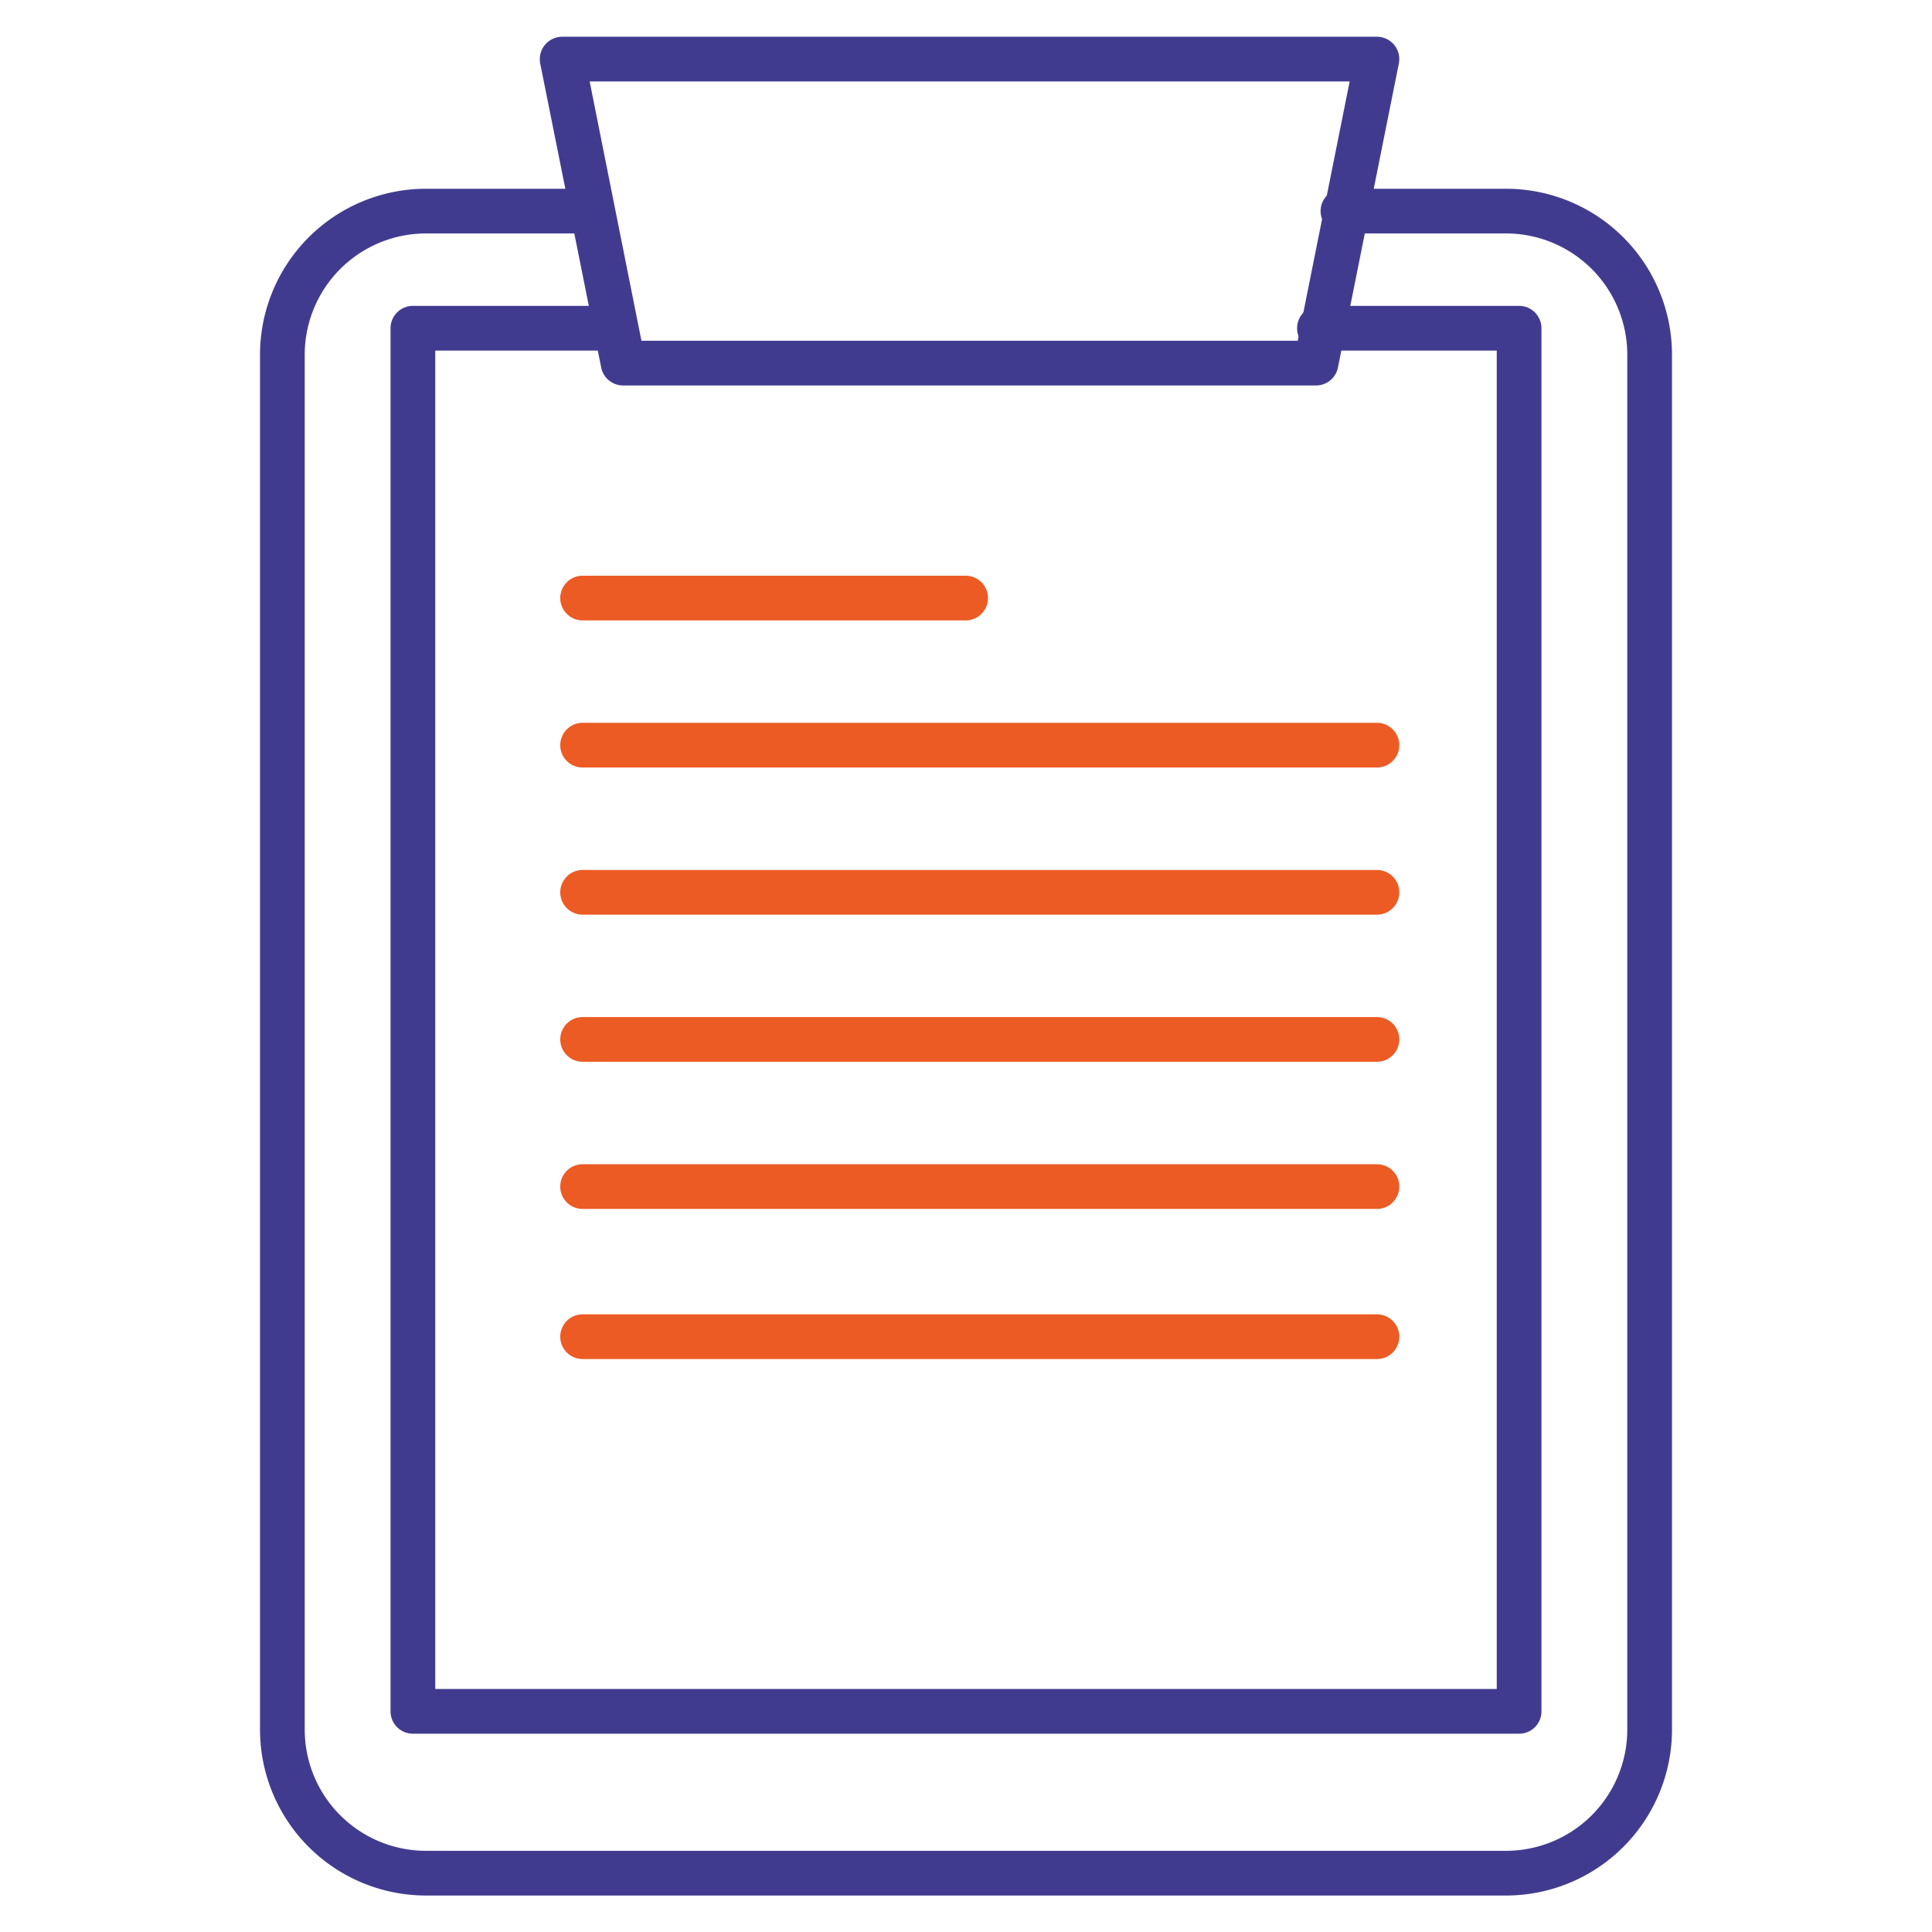 <svg xmlns="http://www.w3.org/2000/svg" viewBox="0 0 216.08 216.08"><defs><style>.cls-1{fill:none;}.cls-2{fill:#413b90;}.cls-3{fill:#ec5b24;}</style></defs><g id="Layer_2" data-name="Layer 2"><g id="Layer_1-2" data-name="Layer 1"><rect class="cls-1" width="216.08" height="216.08"/><path class="cls-2" d="M147.19,43.11H69.69a2.5,2.5,0,0,1-2.45-2l-6.82-34a2.51,2.51,0,0,1,2.46-3H154a2.52,2.52,0,0,1,1.94.92,2.49,2.49,0,0,1,.51,2.07l-6.81,34A2.5,2.5,0,0,1,147.19,43.11Zm-75.45-5h73.4l5.81-29h-85Z"/><path class="cls-2" d="M168.46,212H47.63a18.57,18.57,0,0,1-18.55-18.55V39.66A18.57,18.57,0,0,1,47.63,21.11H65.88a2.5,2.5,0,0,1,0,5H47.63A13.57,13.57,0,0,0,34.08,39.66V193.41A13.57,13.57,0,0,0,47.63,207H168.46A13.57,13.57,0,0,0,182,193.41V39.66a13.57,13.57,0,0,0-13.54-13.55H150.2a2.5,2.5,0,0,1,0-5h18.26A18.57,18.57,0,0,1,187,39.66V193.41A18.57,18.57,0,0,1,168.46,212Z"/><path class="cls-2" d="M169.9,193.9H46.18a2.49,2.49,0,0,1-2.5-2.5V36.71a2.5,2.5,0,0,1,2.5-2.5H68.51a2.5,2.5,0,0,1,0,5H48.68V188.9H167.4V39.21H147.57a2.5,2.5,0,0,1,0-5H169.9a2.5,2.5,0,0,1,2.5,2.5V191.4A2.49,2.49,0,0,1,169.9,193.9Z"/><path class="cls-3" d="M108,69.39H65.16a2.5,2.5,0,0,1,0-5H108a2.5,2.5,0,0,1,0,5Z"/><path class="cls-3" d="M154,85.84H65.16a2.5,2.5,0,0,1,0-5H154a2.5,2.5,0,0,1,0,5Z"/><path class="cls-3" d="M154,102.3H65.16a2.5,2.5,0,0,1,0-5H154a2.5,2.5,0,0,1,0,5Z"/><path class="cls-3" d="M154,118.75H65.16a2.5,2.5,0,0,1,0-5H154a2.5,2.5,0,0,1,0,5Z"/><path class="cls-3" d="M154,135.21H65.16a2.5,2.5,0,0,1,0-5H154a2.5,2.5,0,0,1,0,5Z"/><path class="cls-3" d="M154,152H65.16a2.5,2.5,0,0,1,0-5H154a2.5,2.5,0,0,1,0,5Z"/></g></g></svg>